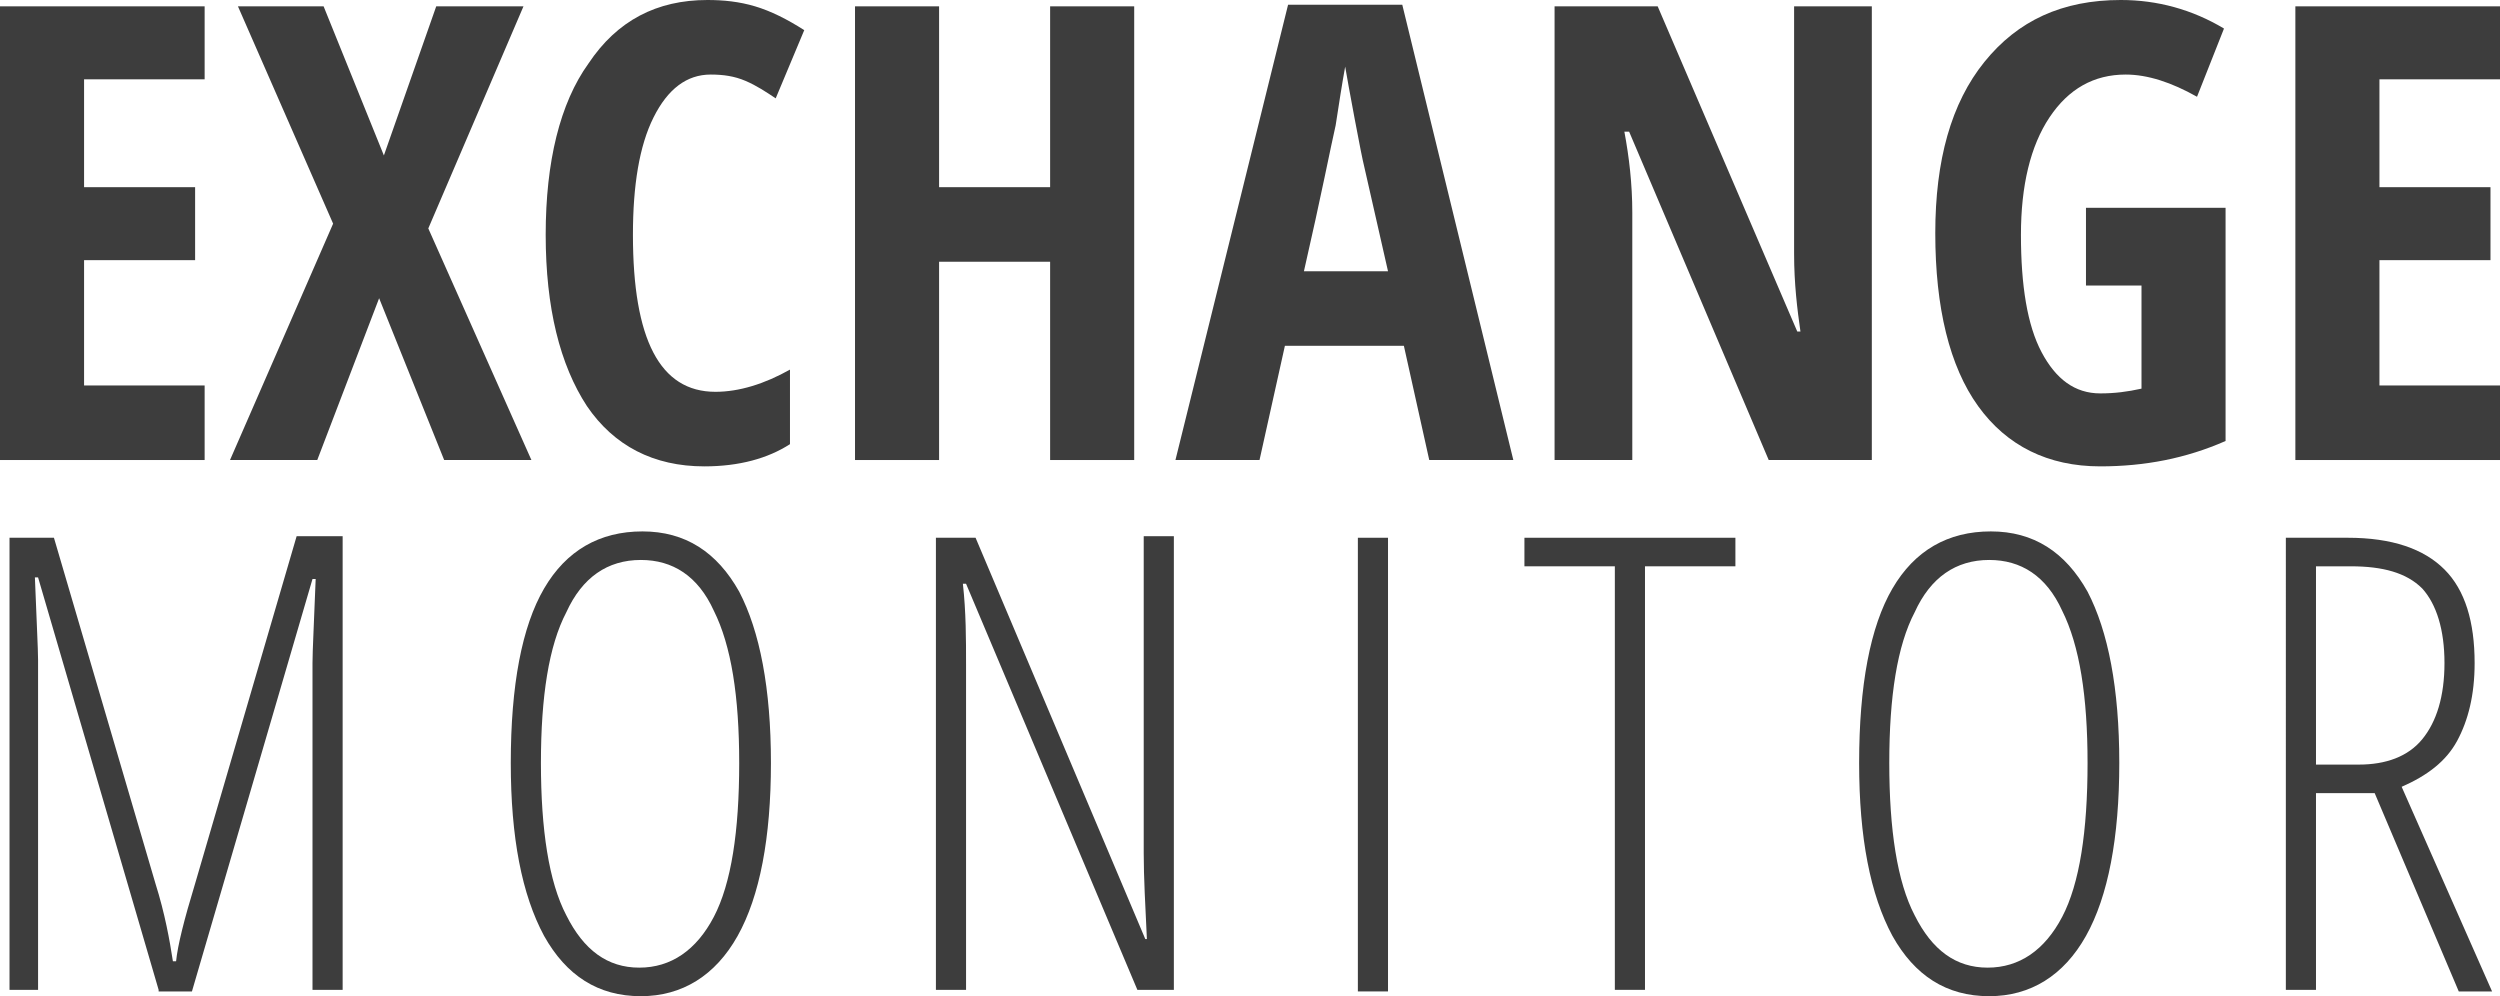 <?xml version="1.0" encoding="utf-8"?>
<!-- Generator: Adobe Illustrator 16.0.0, SVG Export Plug-In . SVG Version: 6.00 Build 0)  -->
<!DOCTYPE svg PUBLIC "-//W3C//DTD SVG 1.1//EN" "http://www.w3.org/Graphics/SVG/1.1/DTD/svg11.dtd">
<svg version="1.1" id="Layer_1" xmlns="http://www.w3.org/2000/svg" xmlns:xlink="http://www.w3.org/1999/xlink" x="0px" y="0px"
	 width="157.6px" height="62.8px" viewBox="0 0 157.6 62.8" style="enable-background:new 0 0 157.6 62.8;" xml:space="preserve">
<style type="text/css">
<![CDATA[
	.st0{fill:#3D3D3D;}
]]>
</style>
<g>
	<path class="st0" d="M12.9,29H0V0.4h12.9V5H5.3v6.8h7v4.6h-7v7.9h7.6V29z"/>
	<path class="st0" d="M33.5,29h-5.5l-4.1-10.2L20,29h-5.5L21,14.1L15,0.4h5.4l3.8,9.4l3.3-9.4H33l-6,14L33.5,29z"/>
	<path class="st0" d="M44.8,4.7c-1.5,0-2.7,0.9-3.6,2.7c-0.9,1.8-1.3,4.3-1.3,7.4c0,6.6,1.7,9.9,5.2,9.9c1.5,0,3.1-0.5,4.7-1.4V28
		c-1.4,0.9-3.2,1.4-5.4,1.4c-3.2,0-5.7-1.3-7.4-3.8c-1.7-2.6-2.6-6.2-2.6-10.8c0-4.6,0.9-8.3,2.7-10.8C38.9,1.3,41.4,0,44.6,0
		c1,0,2,0.1,3,0.4c1,0.3,2,0.8,3.1,1.5l-1.8,4.3c-0.6-0.4-1.2-0.8-1.9-1.1C46.3,4.8,45.6,4.7,44.8,4.7z"/>
	<path class="st0" d="M71.5,29h-5.3V16.5h-7V29h-5.3V0.4h5.3v11.4h7V0.4h5.3V29z"/>
	<path class="st0" d="M90.1,29l-1.6-7.2H81L79.4,29h-5.3l7.1-28.7h7.2L95.4,29H90.1z M87.5,17.1l-1.5-6.6c-0.1-0.4-0.3-1.4-0.6-3
		c-0.3-1.6-0.5-2.7-0.6-3.3c-0.2,1.1-0.4,2.4-0.6,3.7c-0.3,1.3-0.9,4.4-2,9.2H87.5z"/>
	<path class="st0" d="M118,29h-6.5l-8.8-20.7h-0.3c0.3,1.6,0.5,3.3,0.5,5.1V29H98V0.4h6.5l8.8,20.5h0.2c-0.2-1.4-0.4-3-0.4-4.9V0.4
		h4.9V29z"/>
	<path class="st0" d="M131.6,13.1h8.7v14.7c-2.5,1.1-5.1,1.6-7.9,1.6c-3.3,0-5.9-1.3-7.7-3.8c-1.8-2.5-2.7-6.2-2.7-10.9
		c0-4.6,1-8.2,3.1-10.8s4.9-3.9,8.6-3.9c2.3,0,4.5,0.6,6.5,1.8l-1.7,4.3c-1.6-0.9-3.1-1.4-4.5-1.4c-2,0-3.6,0.9-4.8,2.7
		c-1.2,1.8-1.8,4.3-1.8,7.4c0,3.2,0.4,5.7,1.3,7.4s2.1,2.6,3.7,2.6c0.9,0,1.7-0.1,2.6-0.3v-6.5h-3.5V13.1z"/>
	<path class="st0" d="M157.6,29h-12.9V0.4h12.9V5H150v6.8h7v4.6h-7v7.9h7.6V29z"/>
	<path class="st0" d="M10,62.4l-7.6-26H2.2c0.1,2.7,0.2,4.5,0.2,5.2v20.8H0.6V33.9h2.8l6.4,21.8c0.6,1.9,0.9,3.6,1.1,4.9h0.2
		c0.1-1,0.5-2.6,1.2-4.9l6.4-21.9h2.9v28.6h-1.9V41.8c0-0.8,0.1-2.6,0.2-5.3h-0.2l-7.6,26H10z"/>
	<path class="st0" d="M48.6,48.1c0,4.7-0.7,8.4-2.1,10.9c-1.4,2.5-3.5,3.8-6.1,3.8c-2.7,0-4.7-1.3-6.1-3.8
		c-1.4-2.6-2.1-6.2-2.1-10.9c0-4.9,0.7-8.6,2.1-11c1.4-2.4,3.5-3.6,6.2-3.6c2.7,0,4.7,1.3,6.1,3.8C47.9,39.8,48.6,43.4,48.6,48.1z
		 M34.1,48.1c0,4.2,0.5,7.5,1.6,9.6c1.1,2.2,2.6,3.3,4.6,3.3c2,0,3.6-1.1,4.7-3.2c1.1-2.1,1.6-5.4,1.6-9.7c0-4.2-0.5-7.4-1.6-9.6
		c-1-2.2-2.6-3.2-4.6-3.2c-2.1,0-3.7,1.1-4.7,3.3C34.6,40.7,34.1,43.9,34.1,48.1z"/>
	<path class="st0" d="M74.1,62.4h-2.4L60.9,36.8h-0.2c0.2,1.8,0.2,3.5,0.2,5.1v20.5h-1.9V33.9h2.5l10.7,25.3h0.1
		c-0.1-2.1-0.2-3.9-0.2-5.4v-20h1.9V62.4z"/>
	<path class="st0" d="M85.6,62.4V33.9h1.9v28.6H85.6z"/>
	<path class="st0" d="M103.7,62.4h-1.9V35.7h-5.7v-1.8h13.3v1.8h-5.7V62.4z"/>
	<path class="st0" d="M133.6,48.1c0,4.7-0.7,8.4-2.1,10.9c-1.4,2.5-3.5,3.8-6.1,3.8c-2.7,0-4.7-1.3-6.1-3.8
		c-1.4-2.6-2.1-6.2-2.1-10.9c0-4.9,0.7-8.6,2.1-11c1.4-2.4,3.5-3.6,6.2-3.6c2.7,0,4.7,1.3,6.1,3.8C132.9,39.8,133.6,43.4,133.6,48.1
		z M119.1,48.1c0,4.2,0.5,7.5,1.6,9.6c1.1,2.2,2.6,3.3,4.6,3.3c2,0,3.6-1.1,4.7-3.2c1.1-2.1,1.6-5.4,1.6-9.7c0-4.2-0.5-7.4-1.6-9.6
		c-1-2.2-2.6-3.2-4.6-3.2c-2.1,0-3.7,1.1-4.7,3.3C119.6,40.7,119.1,43.9,119.1,48.1z"/>
	<path class="st0" d="M146,49.9v12.5h-1.9V33.9h3.9c2.8,0,4.8,0.7,6.1,2c1.3,1.3,1.9,3.3,1.9,5.9c0,2-0.4,3.6-1.1,4.9
		c-0.7,1.3-1.9,2.2-3.5,2.9l5.7,12.9h-2.1l-5.3-12.5H146z M146,48.2h2.7c1.7,0,3.1-0.5,4-1.6c0.9-1.1,1.4-2.7,1.4-4.8
		c0-2.1-0.5-3.7-1.4-4.7c-1-1-2.5-1.4-4.5-1.4H146V48.2z"/>
</g>
</svg>
